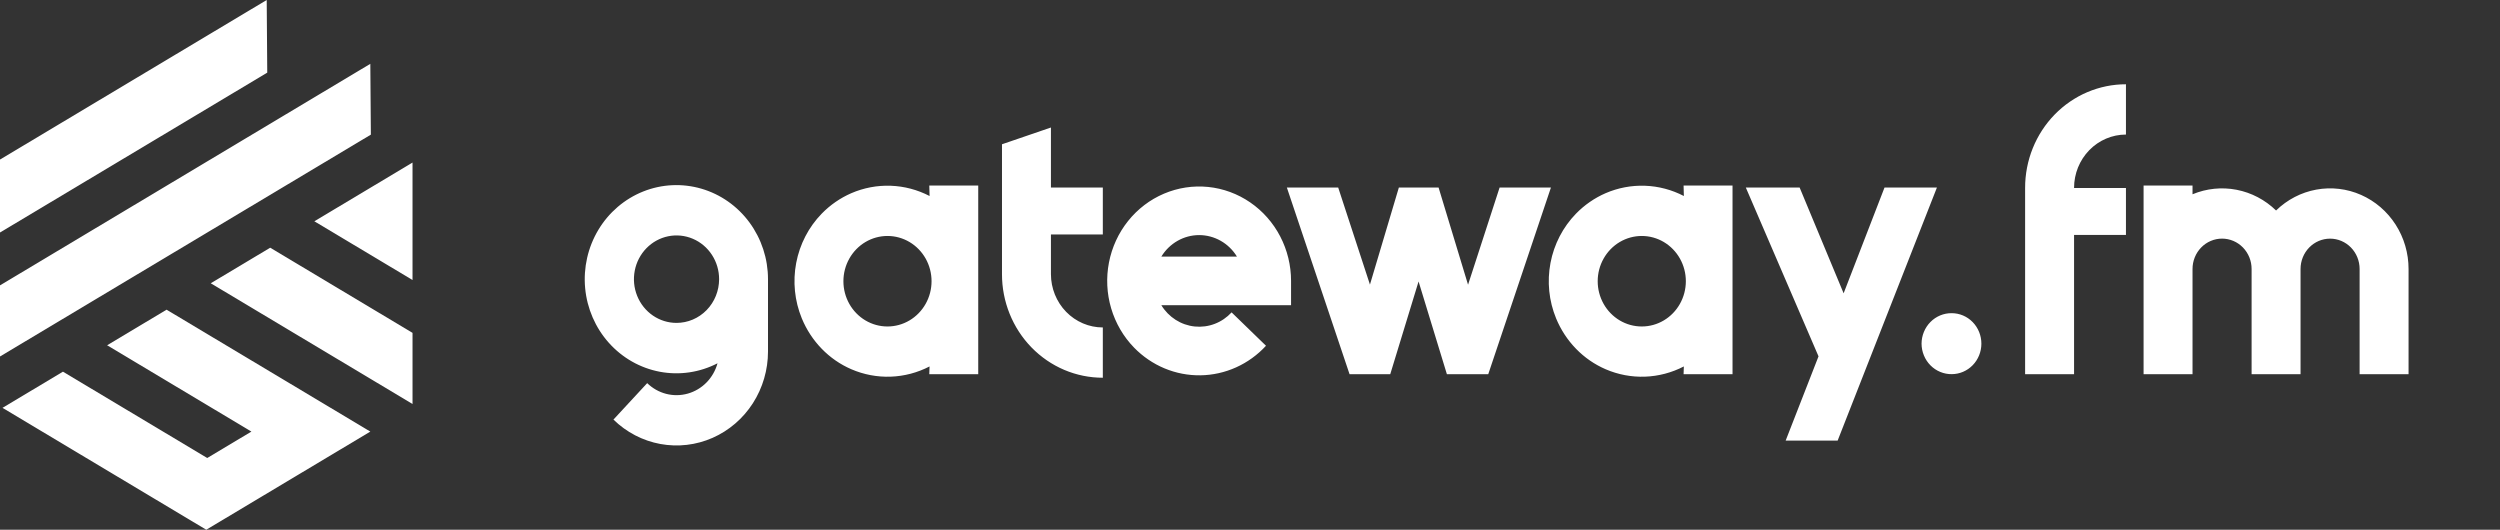 <svg width="269" height="57" viewBox="0 0 269 57" fill="none" xmlns="http://www.w3.org/2000/svg">
<rect x="0" y="0" width="269" height="57" fill="#333333" stroke="none"/>
<path d="M39.847 6.867L0 30.705V38.358L39.905 14.486L39.847 6.867Z" fill="white"/>
<path d="M28.698 0L28.756 7.816L0 25.018V17.168L28.698 0Z" fill="white"/>
<path d="M22.676 30.48L29.073 26.653L44.388 35.816V43.469L22.676 30.48Z" fill="white"/>
<path d="M44.387 17.491V30.129L33.824 23.81L44.387 17.491Z" fill="white"/>
<path d="M17.923 33.323L39.847 46.439L22.194 57L0.27 43.884L6.773 39.993L22.298 49.281L27.051 46.438L11.526 37.15L17.923 33.323Z" fill="white"/>
<path d="M82.637 30.042V37.82C82.637 39.798 82.072 41.733 81.012 43.385C79.952 45.037 78.443 46.333 76.673 47.113C74.903 47.893 72.949 48.122 71.053 47.773C69.157 47.424 67.403 46.511 66.007 45.148L69.637 41.225C70.21 41.783 70.913 42.18 71.678 42.378C72.444 42.575 73.246 42.566 74.008 42.351C74.769 42.136 75.463 41.723 76.023 41.152C76.583 40.58 76.99 39.87 77.204 39.09C75.287 40.079 73.108 40.399 70.997 40.001C68.886 39.603 66.96 38.509 65.51 36.884C64.059 35.26 63.165 33.194 62.962 31C62.759 28.806 63.259 26.604 64.385 24.728C65.511 22.852 67.203 21.405 69.203 20.606C71.203 19.807 73.402 19.7 75.466 20.301C77.531 20.902 79.348 22.178 80.642 23.936C81.936 25.695 82.637 27.838 82.637 30.042ZM77.376 30.042C77.377 29.111 77.109 28.201 76.606 27.427C76.103 26.652 75.387 26.048 74.55 25.692C73.713 25.335 72.791 25.241 71.902 25.422C71.013 25.603 70.196 26.051 69.555 26.709C68.914 27.367 68.477 28.206 68.3 29.119C68.123 30.032 68.213 30.978 68.56 31.838C68.907 32.698 69.494 33.434 70.248 33.951C71.001 34.468 71.888 34.744 72.794 34.744C74.008 34.743 75.173 34.248 76.032 33.366C76.891 32.485 77.374 31.289 77.376 30.042ZM105.258 19.963V40.265H99.991L100.019 39.429C98.721 40.102 97.295 40.478 95.841 40.53C94.387 40.581 92.94 40.308 91.599 39.728C90.409 39.214 89.329 38.467 88.418 37.528C87.506 36.59 86.779 35.481 86.276 34.261C85.5 32.376 85.29 30.297 85.671 28.289C86.053 26.281 87.009 24.435 88.418 22.988C89.331 22.052 90.411 21.305 91.599 20.788C92.94 20.208 94.389 19.935 95.843 19.987C97.298 20.039 98.724 20.416 100.023 21.091L99.991 19.963H105.258ZM99.598 32.696C100.015 31.956 100.235 31.116 100.235 30.262C100.236 29.407 100.017 28.567 99.602 27.826C99.186 27.086 98.588 26.471 97.867 26.043C97.147 25.616 96.329 25.39 95.497 25.39C94.664 25.389 93.846 25.613 93.125 26.04C92.404 26.467 91.805 27.081 91.388 27.822C90.971 28.562 90.751 29.401 90.751 30.256C90.75 31.111 90.969 31.951 91.384 32.692C91.8 33.432 92.398 34.048 93.119 34.476C93.84 34.904 94.657 35.129 95.49 35.129C96.322 35.13 97.14 34.905 97.861 34.478C98.582 34.051 99.181 33.436 99.598 32.696ZM113.081 25.228V29.501C113.082 31.021 113.671 32.479 114.717 33.554C115.764 34.629 117.183 35.233 118.664 35.234V40.644C117.239 40.645 115.827 40.357 114.51 39.798C113.193 39.238 111.997 38.417 110.989 37.383C109.981 36.348 109.182 35.119 108.637 33.766C108.092 32.414 107.812 30.965 107.814 29.501V15.523L113.081 13.72V20.179H118.664V25.228H113.081ZM122.032 37.409C120.881 36.228 120.033 34.773 119.56 33.175C119.088 31.576 119.007 29.882 119.324 28.244C119.642 26.605 120.348 25.072 121.38 23.781C122.412 22.489 123.738 21.479 125.241 20.84C126.744 20.201 128.377 19.952 129.996 20.115C131.615 20.279 133.169 20.851 134.522 21.779C135.875 22.707 136.983 23.963 137.75 25.437C138.517 26.91 138.918 28.555 138.918 30.226V32.84H124.96C125.349 33.479 125.876 34.017 126.499 34.414C127.122 34.812 127.826 35.057 128.556 35.131C129.286 35.206 130.022 35.108 130.71 34.844C131.397 34.581 132.016 34.159 132.52 33.612L136.221 37.204C135.312 38.191 134.22 38.981 133.008 39.527C131.797 40.073 130.492 40.364 129.169 40.383C127.846 40.402 126.533 40.149 125.307 39.638C124.081 39.127 122.968 38.369 122.032 37.409ZM133.096 27.611C132.665 26.903 132.065 26.319 131.353 25.914C130.642 25.509 129.842 25.296 129.028 25.296C128.215 25.296 127.414 25.509 126.703 25.914C125.991 26.319 125.391 26.903 124.96 27.611H133.096ZM152.638 30.287L149.59 40.265H145.212L138.466 20.179H143.99L147.406 30.622L150.517 20.179H154.791L157.962 30.637L161.357 20.179H166.88L160.135 40.265H155.686L152.638 30.287ZM186.42 19.963V40.265H181.153L181.181 39.429C179.882 40.102 178.457 40.478 177.003 40.53C175.549 40.581 174.101 40.308 172.76 39.728C171.571 39.214 170.49 38.467 169.579 37.528C168.668 36.59 167.941 35.481 167.437 34.261C166.661 32.376 166.451 30.297 166.833 28.289C167.214 26.281 168.171 24.435 169.579 22.988C170.492 22.052 171.572 21.305 172.76 20.788C174.102 20.208 175.55 19.935 177.005 19.987C178.459 20.039 179.886 20.416 181.184 21.091L181.153 19.963H186.42ZM180.759 32.696C181.176 31.956 181.396 31.116 181.397 30.262C181.397 29.407 181.179 28.567 180.763 27.826C180.347 27.086 179.749 26.471 179.029 26.043C178.308 25.616 177.49 25.39 176.658 25.39C175.826 25.389 175.008 25.613 174.286 26.04C173.565 26.467 172.966 27.081 172.549 27.822C172.132 28.562 171.913 29.401 171.912 30.256C171.911 31.111 172.13 31.951 172.546 32.692C172.962 33.432 173.56 34.048 174.281 34.476C175.001 34.904 175.819 35.129 176.651 35.129C177.484 35.13 178.302 34.905 179.023 34.478C179.744 34.051 180.343 33.436 180.759 32.696ZM195.673 38.343L187.85 20.179H193.64L198.374 31.56L202.774 20.179H208.413L197.731 47.406H192.137L195.673 38.343ZM206.759 36.978C206.761 36.543 206.847 36.113 207.012 35.713C207.176 35.312 207.416 34.949 207.718 34.644C208.02 34.339 208.378 34.099 208.77 33.936C209.163 33.774 209.583 33.693 210.006 33.698C210.853 33.699 211.664 34.045 212.263 34.66C212.861 35.275 213.197 36.108 213.197 36.978C213.197 37.847 212.861 38.681 212.263 39.296C211.664 39.911 210.853 40.257 210.006 40.258C209.583 40.263 209.163 40.182 208.77 40.019C208.378 39.857 208.02 39.617 207.718 39.312C207.416 39.007 207.176 38.644 207.012 38.243C206.847 37.843 206.761 37.413 206.759 36.978ZM228.752 20.23V25.278H223.169V40.265H217.902V20.212C217.901 18.748 218.181 17.298 218.726 15.946C219.271 14.594 220.07 13.365 221.078 12.33C222.085 11.295 223.282 10.474 224.599 9.914C225.916 9.355 227.327 9.067 228.752 9.068V14.478C227.272 14.479 225.853 15.084 224.806 16.159C223.759 17.234 223.171 18.691 223.169 20.212V20.23H228.752ZM259.161 28.942V40.265H253.894V28.942C253.894 28.076 253.56 27.246 252.964 26.634C252.368 26.022 251.559 25.678 250.717 25.678C249.874 25.678 249.065 26.022 248.469 26.634C247.874 27.246 247.539 28.076 247.539 28.942V40.265H242.272V28.942C242.272 28.513 242.19 28.088 242.031 27.692C241.871 27.296 241.637 26.936 241.342 26.632C241.047 26.329 240.696 26.088 240.311 25.924C239.925 25.76 239.511 25.675 239.094 25.675C238.676 25.675 238.263 25.76 237.877 25.924C237.491 26.088 237.141 26.329 236.846 26.632C236.55 26.936 236.316 27.296 236.157 27.692C235.997 28.088 235.916 28.513 235.916 28.942V40.265H230.649V19.963H235.916V20.904C237.42 20.279 239.066 20.111 240.66 20.42C242.254 20.73 243.728 21.503 244.905 22.649C246.103 21.482 247.608 20.7 249.234 20.402C250.86 20.104 252.535 20.302 254.052 20.972C255.569 21.642 256.862 22.753 257.77 24.17C258.678 25.587 259.162 27.246 259.161 28.942Z" fill="white"/>
</svg>
